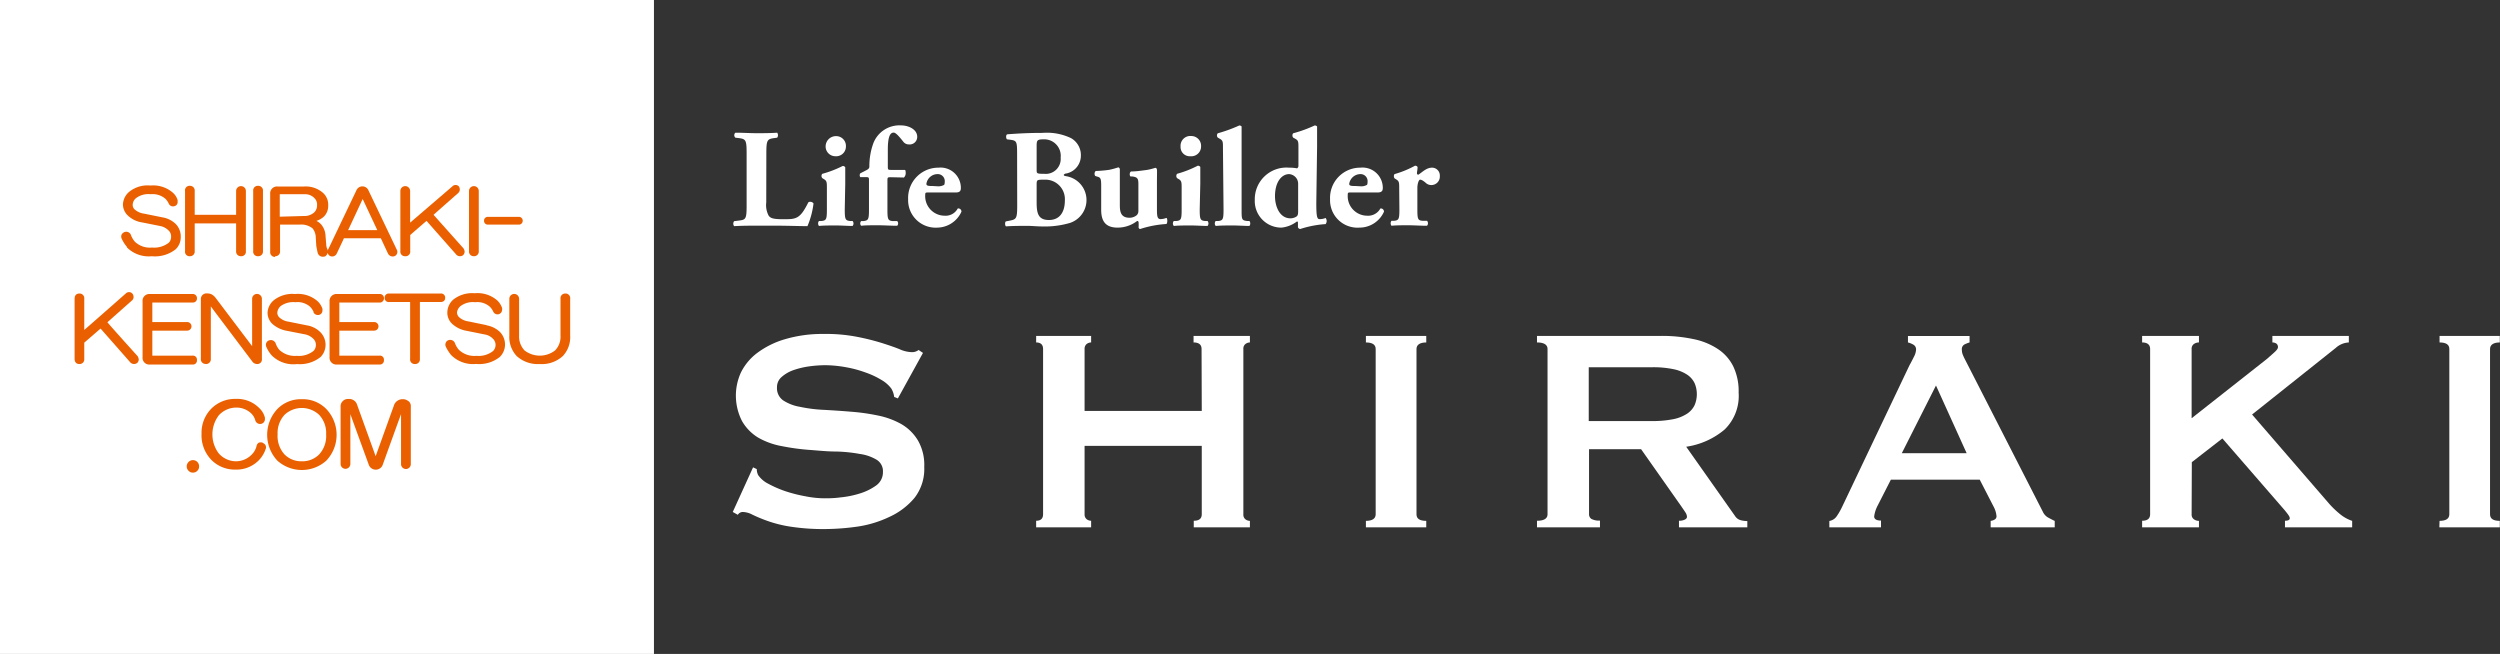 <svg xmlns="http://www.w3.org/2000/svg" width="256.02" height="66.97" viewBox="0 0 256.02 66.97"><rect x="0" y="0" width="256.02" height="66.97" fill="#333333" stroke="none"/><defs><style>.cls-1{fill:#fff;}.cls-2{fill:#ea6000;}</style></defs><g id="レイヤー_2" data-name="レイヤー 2"><g id="レイヤー_1-2" data-name="レイヤー 1"><rect class="cls-1" width="66.97" height="66.97"/><path class="cls-2" d="M13,25.34a3.16,3.16,0,0,0,2.54.9A3.42,3.42,0,0,0,18,25.52a1.71,1.71,0,0,0,.51-1.25A1.83,1.83,0,0,0,18,22.94a2.55,2.55,0,0,0-1.36-.68l-1.88-.38a1.8,1.8,0,0,1-1-.46.63.63,0,0,1-.17-.48.92.92,0,0,1,.34-.65,2.11,2.11,0,0,1,1.5-.4,2,2,0,0,1,1.49.45,1.7,1.7,0,0,1,.37.53v0l0,0a.47.47,0,0,0,.58.24h0a.42.42,0,0,0,.32-.45,1.28,1.28,0,0,0,0-.17,1.66,1.66,0,0,0-.47-.74A3.07,3.07,0,0,0,15.41,19a3,3,0,0,0-2.2.66,1.8,1.8,0,0,0-.62,1.25,1.57,1.57,0,0,0,.49,1.15,2.69,2.69,0,0,0,1.49.72l1.85.37a1.64,1.64,0,0,1,.86.47.81.81,0,0,1,.24.62.84.84,0,0,1-.24.62,2.43,2.43,0,0,1-1.71.49,2.22,2.22,0,0,1-1.75-.59,2.14,2.14,0,0,1-.41-.69.51.51,0,0,0-.67-.3h0a.58.58,0,0,0-.29.26.53.53,0,0,0,0,.39,3.67,3.67,0,0,0,.56.88"/><path class="cls-2" d="M19.44,26.24a.48.48,0,0,0,.5-.53V22.88h4.24v2.83a.48.48,0,0,0,.5.53.47.47,0,0,0,.5-.53V19.56a.5.5,0,1,0-1,0V22H19.94V19.56a.48.48,0,0,0-.5-.53.46.46,0,0,0-.49.53v6.15a.46.46,0,0,0,.49.53"/><path class="cls-2" d="M26.43,26.24a.48.48,0,0,0,.5-.53V19.56a.48.48,0,0,0-.5-.53.47.47,0,0,0-.5.53v6.15a.47.47,0,0,0,.5.53"/><path class="cls-2" d="M28.17,26.24a.48.48,0,0,0,.51-.53V23h2a1.88,1.88,0,0,1,1.32.38,1.5,1.5,0,0,1,.33.81s.06,1,.06,1h0c.05.27.1.51.14.69a.54.54,0,0,0,.68.39h.06a.6.6,0,0,0,.29-.39.47.47,0,0,0,.27.35h0a.52.52,0,0,0,.66-.27h0s.66-1.39.73-1.56H39l.73,1.56h0a.54.54,0,0,0,.68.27h0a.47.47,0,0,0,.22-.67v0l-2.9-6.07a.67.67,0,0,0-1.23,0h0l-2.9,6.07v0a.83.83,0,0,0-.05.18.41.41,0,0,0,0-.18v0h0a1.14,1.14,0,0,1-.14-.5l-.07-.87a1.94,1.94,0,0,0-.49-1.25,1.6,1.6,0,0,0-.45-.32,2,2,0,0,0,.79-.46,1.55,1.55,0,0,0,.42-1.15,1.61,1.61,0,0,0-.49-1.22,2.68,2.68,0,0,0-2-.69H28.44a.7.7,0,0,0-.77.77v5.91a.48.48,0,0,0,.5.53m7.48-2.74,1.49-3.19c.24.5,1.32,2.81,1.5,3.19Zm-7-1.38V19.89h2.55a1.3,1.3,0,0,1,1,.4.91.91,0,0,1,.27.71,1,1,0,0,1-.27.73,1.48,1.48,0,0,1-1.09.39Z"/><path class="cls-2" d="M41.51,26.24a.47.47,0,0,0,.5-.53V24.07c.09-.09,1.46-1.27,1.67-1.45l3,3.4a.52.52,0,0,0,.72.13h0a.49.49,0,0,0,.18-.37.64.64,0,0,0-.12-.35h0L44.4,22c.22-.21,2.5-2.21,2.5-2.21a.52.52,0,0,0,.19-.38A.64.64,0,0,0,47,19.1h0v0a.46.46,0,0,0-.69,0h0L42,22.8V19.56a.5.5,0,1,0-1,0v6.15a.47.47,0,0,0,.5.53"/><path class="cls-2" d="M48.53,26.24a.48.48,0,0,0,.5-.53V19.56a.5.5,0,1,0-1,0v6.15a.48.48,0,0,0,.5.53"/><path class="cls-2" d="M50,23h3.09a.39.39,0,0,0,.44-.39.39.39,0,0,0-.44-.4H50a.38.38,0,0,0-.43.4A.38.38,0,0,0,50,23"/><path class="cls-2" d="M14.06,36.44S11.18,33.25,11,33l2.49-2.21a.45.45,0,0,0,.19-.37.59.59,0,0,0-.09-.31h0a.46.46,0,0,0-.69-.07h0s-3.79,3.34-4.27,3.75V30.6a.48.48,0,0,0-.5-.54c-.32,0-.49.2-.49.54v6.14c0,.34.17.54.49.54a.48.48,0,0,0,.5-.54V35.09c.09-.07,1.46-1.27,1.67-1.44l3,3.41a.53.53,0,0,0,.72.13h0a.48.48,0,0,0,.19-.36.77.77,0,0,0-.12-.36Z"/><path class="cls-2" d="M20.17,36.84a.41.41,0,0,0-.46-.42H15.6V33.86h3.57a.44.44,0,1,0,0-.88H15.6v-2h4.11a.41.41,0,0,0,.46-.43.42.42,0,0,0-.46-.44H15.37a.7.7,0,0,0-.77.78v5.68a.69.69,0,0,0,.77.76h4.34a.41.41,0,0,0,.46-.44"/><path class="cls-2" d="M21.08,37.28a.49.49,0,0,0,.51-.54V31.38c.51.69,4.24,5.63,4.24,5.63a.61.61,0,0,0,.49.27.47.47,0,0,0,.5-.54V30.6a.5.5,0,1,0-1,0v4.85l-3.78-5a1.26,1.26,0,0,0-.38-.31,1,1,0,0,0-.46-.09.57.57,0,0,0-.63.61v6.07a.48.48,0,0,0,.5.54"/><path class="cls-2" d="M32.56,30.82Z"/><path class="cls-2" d="M30.39,37.28a3.39,3.39,0,0,0,2.44-.72,1.78,1.78,0,0,0,.51-1.25A1.84,1.84,0,0,0,32.79,34a2.51,2.51,0,0,0-1.36-.68l-1.89-.38a1.73,1.73,0,0,1-.95-.45A.66.66,0,0,1,28.4,32a1,1,0,0,1,.35-.66,2.18,2.18,0,0,1,1.5-.39,1.93,1.93,0,0,1,1.49.45,1.7,1.7,0,0,1,.37.53V32a.51.51,0,0,0,.59.24h0a.45.45,0,0,0,.32-.46.53.53,0,0,0,0-.16,1.86,1.86,0,0,0-.47-.75,3.07,3.07,0,0,0-2.34-.76,3.06,3.06,0,0,0-2.2.66A1.79,1.79,0,0,0,27.4,32a1.59,1.59,0,0,0,.47,1.15,3,3,0,0,0,1.52.73l1.84.36a1.65,1.65,0,0,1,.86.46.84.84,0,0,1,.26.63.85.85,0,0,1-.26.62,2.4,2.4,0,0,1-1.7.49,2.31,2.31,0,0,1-1.76-.59,1.93,1.93,0,0,1-.4-.69.53.53,0,0,0-.68-.3h0a.48.48,0,0,0-.28.26.49.49,0,0,0,0,.39,3.23,3.23,0,0,0,.56.89,3.14,3.14,0,0,0,2.54.89"/><path class="cls-2" d="M39.32,36.84a.41.41,0,0,0-.47-.42h-4.1V33.86h3.57a.44.44,0,1,0,0-.88H34.75v-2h4.1a.42.42,0,0,0,.47-.43.42.42,0,0,0-.47-.44H34.53a.71.71,0,0,0-.78.78v5.68a.7.7,0,0,0,.78.76h4.32a.42.42,0,0,0,.47-.44"/><path class="cls-2" d="M45.09,30.06H39.85a.42.42,0,0,0-.46.44.41.41,0,0,0,.46.43H42v5.81a.47.47,0,0,0,.49.54.48.48,0,0,0,.51-.54V30.93h2.11c.31,0,.48-.16.48-.43a.42.42,0,0,0-.48-.44"/><path class="cls-2" d="M51,30.82Z"/><path class="cls-2" d="M49.84,33.3,48,32.92a1.79,1.79,0,0,1-1-.45A.7.7,0,0,1,46.8,32a1,1,0,0,1,.37-.66,2.1,2.1,0,0,1,1.49-.39,1.93,1.93,0,0,1,1.49.45,1.7,1.7,0,0,1,.37.53v0l0,0a.48.48,0,0,0,.58.24h0a.48.48,0,0,0,.32-.46.56.56,0,0,0,0-.17,2,2,0,0,0-.47-.75,3.09,3.09,0,0,0-2.34-.76,3.11,3.11,0,0,0-2.2.66A1.79,1.79,0,0,0,45.81,32a1.56,1.56,0,0,0,.48,1.15,2.9,2.9,0,0,0,1.5.73l1.84.37a1.5,1.5,0,0,1,.86.45.88.88,0,0,1,0,1.25,2.37,2.37,0,0,1-1.69.49A2.3,2.3,0,0,1,47,35.83a2.11,2.11,0,0,1-.41-.69.52.52,0,0,0-.67-.3h0a.44.44,0,0,0-.27.26.49.49,0,0,0,0,.39,3.86,3.86,0,0,0,.57.89,3.16,3.16,0,0,0,2.54.89,3.38,3.38,0,0,0,2.43-.72,1.8,1.8,0,0,0,.53-1.25A1.85,1.85,0,0,0,51.2,34a2.59,2.59,0,0,0-1.36-.68"/><path class="cls-2" d="M57.9,30.06a.48.48,0,0,0-.5.54v3.77a2,2,0,0,1-.56,1.52,2.56,2.56,0,0,1-3.12,0,2.06,2.06,0,0,1-.56-1.52V30.6a.5.5,0,1,0-1,0v3.77a2.85,2.85,0,0,0,.75,2.09,3.21,3.21,0,0,0,2.37.82,3.17,3.17,0,0,0,2.36-.82,2.81,2.81,0,0,0,.75-2.09V30.6a.47.47,0,0,0-.49-.54"/><path class="cls-2" d="M19.76,47.12a.62.62,0,0,0-.45.19.64.64,0,0,0-.19.46.61.61,0,0,0,.19.44.58.58,0,0,0,.45.19.6.6,0,0,0,.45-.19.6.6,0,0,0,.18-.44.63.63,0,0,0-.63-.65"/><path class="cls-2" d="M26.92,45.34h0l0,0a.61.61,0,0,0-.43,0,.5.5,0,0,0-.21.31,1.84,1.84,0,0,1-.49.89,2.26,2.26,0,0,1-1.65.7,2.37,2.37,0,0,1-1.74-.81,3.24,3.24,0,0,1,0-3.89,2.43,2.43,0,0,1,1.74-.8,2.19,2.19,0,0,1,1.59.6,1.58,1.58,0,0,1,.42.73h0a.51.51,0,0,0,.62.33h0a.48.48,0,0,0,.36-.48.61.61,0,0,0,0-.14,2,2,0,0,0-.59-1,3.19,3.19,0,0,0-2.42-.93,3.42,3.42,0,0,0-2.48,1,3.51,3.51,0,0,0-1,2.58,3.61,3.61,0,0,0,1,2.66,3.36,3.36,0,0,0,2.46,1,3.19,3.19,0,0,0,2.37-.92A3,3,0,0,0,27.2,46a.46.46,0,0,0-.28-.63"/><path class="cls-2" d="M30.9,40.88a3.37,3.37,0,0,0-2.49,1,3.87,3.87,0,0,0,0,5.3,3.76,3.76,0,0,0,5,0,3.84,3.84,0,0,0,0-5.3,3.38,3.38,0,0,0-2.51-1m0,6.36a2.41,2.41,0,0,1-1.76-.7,2.79,2.79,0,0,1-.71-2.06,2.74,2.74,0,0,1,.71-2,2.59,2.59,0,0,1,3.54,0,2.74,2.74,0,0,1,.72,2,2.79,2.79,0,0,1-.72,2.06,2.41,2.41,0,0,1-1.78.7"/><path class="cls-2" d="M41.83,41.09a.86.86,0,0,0-.58-.21.93.93,0,0,0-.88.56v0l-1.9,5.28-1.9-5.27a.84.84,0,0,0-.89-.59.73.73,0,0,0-.58.22.72.72,0,0,0-.22.56v5.87a.5.5,0,1,0,1,0V42.41c.46,1.28,1.87,5.14,1.87,5.14a.76.76,0,0,0,1.46,0s1.25-3.47,1.86-5.14v5.12a.5.5,0,1,0,1,0V41.66a.66.66,0,0,0-.22-.57"/><path class="cls-1" d="M78.47,20.73a2.29,2.29,0,0,0,.25,1.36c.19.25.44.36,1.49.36,1.31,0,1.71,0,2.56-1.71.11-.14.44-.08.54.1a8.49,8.49,0,0,1-.62,2.32c-.75,0-2.14-.05-3.31-.05H77.46c-.67,0-1.38,0-2.28.05a.42.42,0,0,1,0-.51l.55-.07c.65-.08.73-.2.73-1.53V15.71c0-1.34-.08-1.46-.73-1.56l-.42-.05a.34.34,0,0,1,0-.51c.74,0,1.46.05,2.16.05s1.4,0,2.12-.05a.44.44,0,0,1,0,.51l-.37.05c-.65.1-.74.22-.74,1.56Z"/><path class="cls-1" d="M86.51,21.45c0,1,.06,1.13.53,1.18l.27,0a.39.39,0,0,1,0,.51c-.5,0-1.06-.05-1.72-.05s-1.25,0-1.72.05a.41.41,0,0,1,0-.51l.27,0c.48-.05.54-.18.54-1.18V19.28c0-.57,0-.75-.28-.92l-.19-.12a.33.33,0,0,1,0-.44A10.92,10.92,0,0,0,86.29,17a.29.29,0,0,1,.27.13c0,.43,0,1.06,0,1.7ZM86.63,15A1,1,0,0,1,85.55,16a1,1,0,0,1-1-1,1.06,1.06,0,0,1,1.08-1.06,1,1,0,0,1,1,1"/><path class="cls-1" d="M91.25,18.15c-.36,0-.37,0-.37.4v2.9c0,1,.05,1.14.53,1.19l.47,0a.35.35,0,0,1,0,.48c-.68,0-1.28-.05-2-.05s-1.25,0-1.69.05a.35.35,0,0,1,0-.48l.23,0c.51-.06.57-.17.57-1.2v-2.9c0-.39,0-.4-.36-.4h-.53a.35.35,0,0,1,0-.39l.62-.32c.18-.09.31-.19.31-.37a6.86,6.86,0,0,1,.4-2.37,2.86,2.86,0,0,1,2.82-1.85c.83,0,1.68.43,1.68,1.17a.77.77,0,0,1-.84.78.7.7,0,0,1-.57-.26c-.62-.79-.85-.95-1-.95-.37,0-.6.42-.6,1.76V17c0,.38,0,.4.37.4h1.37c.07,0,.09.16.09.29a.62.62,0,0,1-.18.49Z"/><path class="cls-1" d="M95.12,19.71c-.33,0-.37,0-.37.26a2,2,0,0,0,2,2.12,1.4,1.4,0,0,0,1.33-.74.32.32,0,0,1,.38.33A2.76,2.76,0,0,1,96,23.31a2.82,2.82,0,0,1-3-2.92,3.1,3.1,0,0,1,3.11-3.22,2.08,2.08,0,0,1,2.29,2.07c0,.27-.07.47-.51.47Zm.94-.63a1.16,1.16,0,0,0,.59-.13c.07,0,.1-.19.1-.33a.72.72,0,0,0-.76-.79,1.16,1.16,0,0,0-1.12,1c0,.2.2.22.66.22Z"/><path class="cls-1" d="M104.16,16c0-1.45,0-1.59-.64-1.68l-.39-.05c-.12-.08-.15-.51.06-.52,1.1-.08,2.14-.14,3.57-.14a5.72,5.72,0,0,1,2.93.54,2,2,0,0,1,1,1.82,1.86,1.86,0,0,1-1.46,1.79c-.14,0-.29.09-.29.16s.08.09.21.12a2.47,2.47,0,0,1,.42,4.79,9.11,9.11,0,0,1-2.85.36c-.51,0-1.07-.06-1.48-.06-.7,0-1.4,0-2.22.05-.12-.09-.12-.46,0-.51l.42-.08c.64-.13.73-.23.73-1.52Zm2,1.39c0,.37,0,.41.77.41a1.53,1.53,0,0,0,1.69-1.66,1.69,1.69,0,0,0-1.77-1.87c-.67,0-.69.12-.69.76Zm0,3.32c0,1.12.15,1.82,1.26,1.82s1.63-.82,1.63-2a2,2,0,0,0-2.1-2.13c-.79,0-.79,0-.79.59Z"/><path class="cls-1" d="M118.48,21.22c0,.85,0,1.22.38,1.22a1.81,1.81,0,0,0,.58-.12c.13,0,.14.55,0,.62a10.74,10.74,0,0,0-2.67.51c-.1,0-.15-.07-.17-.16a3.66,3.66,0,0,0,0-.52.14.14,0,0,0-.15-.14,3.27,3.27,0,0,1-2,.68c-1.19,0-1.68-.61-1.68-1.83V19c0-.75-.08-.83-.43-.92l-.18-.06a.4.4,0,0,1,.05-.51,11.62,11.62,0,0,0,1.39-.12,8.12,8.12,0,0,0,.91-.25c.09,0,.16.1.17.18,0,.35,0,.74,0,1.26V21c0,.69.1,1.3,1,1.3a1.15,1.15,0,0,0,.75-.28.61.61,0,0,0,.15-.42V18.85c0-.57-.09-.7-.62-.78l-.19,0c-.12-.11-.1-.45.07-.51.51,0,1-.08,1.49-.14s.93-.23,1-.23.13.07.15.18,0,.72,0,1.26Z"/><path class="cls-1" d="M122.86,21.45c0,1,.06,1.13.53,1.18l.27,0a.39.39,0,0,1,0,.51c-.51,0-1.06-.05-1.73-.05s-1.24,0-1.72.05a.39.39,0,0,1,0-.51l.27,0c.47-.05.53-.18.53-1.18V19.28c0-.57,0-.75-.27-.92l-.2-.12a.36.36,0,0,1,0-.44,11,11,0,0,0,2.12-.83.28.28,0,0,1,.26.13c0,.43,0,1.06,0,1.7ZM123,15A1,1,0,0,1,121.9,16a.94.94,0,0,1-1-1A1,1,0,0,1,122,13.93a1,1,0,0,1,1,1"/><path class="cls-1" d="M125.24,15.13c0-.57,0-.73-.29-.9l-.24-.14a.33.33,0,0,1,0-.44,14.93,14.93,0,0,0,2.2-.8.31.31,0,0,1,.24.1c0,.59,0,1.19,0,2.1v6.4c0,1,0,1.12.56,1.18l.24,0a.42.42,0,0,1,0,.51c-.47,0-1.08-.05-1.73-.05s-1.22,0-1.72.05a.39.39,0,0,1,0-.51l.27,0c.47-.05.53-.18.53-1.18Z"/><path class="cls-1" d="M134.8,20.76c0,1.35.06,1.68.33,1.68a1.46,1.46,0,0,0,.62-.12.5.5,0,0,1,0,.63,10.66,10.66,0,0,0-2.59.5.25.25,0,0,1-.24-.19l0-.45c0-.11-.07-.16-.13-.11a3.14,3.14,0,0,1-1.55.61,2.72,2.72,0,0,1-2.74-2.83A3.24,3.24,0,0,1,132,17.17a4.26,4.26,0,0,1,.83.07.3.3,0,0,0,.14-.27V15.13c0-.57,0-.73-.29-.9l-.25-.14a.36.36,0,0,1,0-.44,13.45,13.45,0,0,0,2.2-.8.32.32,0,0,1,.25.1c0,.59,0,1.19,0,2.1Zm-1.86-1.91a1,1,0,0,0-.11-.49,1,1,0,0,0-.81-.53c-.74,0-1.45.76-1.45,2.27,0,.95.42,2.26,1.6,2.26a1.16,1.16,0,0,0,.59-.18c.16-.1.18-.28.18-.55Z"/><path class="cls-1" d="M138.37,19.71c-.33,0-.35,0-.35.26a2,2,0,0,0,2,2.12,1.42,1.42,0,0,0,1.34-.74.32.32,0,0,1,.37.33,2.75,2.75,0,0,1-2.52,1.63,2.81,2.81,0,0,1-3-2.92,3.09,3.09,0,0,1,3.1-3.22,2.08,2.08,0,0,1,2.3,2.07c0,.27-.08.47-.52.47Zm1-.63a1.1,1.1,0,0,0,.58-.13c.08,0,.1-.19.1-.33a.72.72,0,0,0-.76-.79,1.17,1.17,0,0,0-1.12,1c0,.2.2.22.66.22Z"/><path class="cls-1" d="M143.29,19.31c0-.57,0-.75-.28-.92l-.2-.13a.38.38,0,0,1,0-.43,10,10,0,0,0,2.1-.86.29.29,0,0,1,.26.13c0,.28-.06.49-.06.61s0,.15.14.18c.39-.24.81-.72,1.41-.72a.8.8,0,0,1,.79.85.87.87,0,0,1-.92.93.83.83,0,0,1-.56-.26c-.33-.27-.46-.29-.55-.29s-.27.32-.27.87v2.18c0,1,.06,1.12.53,1.16l.46,0a.39.39,0,0,1,0,.51c-.69,0-1.27-.05-1.94-.05s-1.22,0-1.7.05a.42.42,0,0,1,0-.51l.28,0c.47-.05.53-.18.53-1.18Z"/><path class="cls-1" d="M77.12,47.86l.38.18a1.37,1.37,0,0,0,.14.61,2.74,2.74,0,0,0,1,.87,11.47,11.47,0,0,0,1.75.77,14.93,14.93,0,0,0,2.07.53,10.3,10.3,0,0,0,1.94.21c.42,0,1,0,1.64-.09a9.66,9.66,0,0,0,2-.4,5.72,5.72,0,0,0,1.68-.82,1.66,1.66,0,0,0,.7-1.38,1.37,1.37,0,0,0-.65-1.26,4.51,4.51,0,0,0-1.71-.59,15.29,15.29,0,0,0-2.43-.25c-.91,0-1.83-.1-2.78-.17a22.79,22.79,0,0,1-2.77-.38,7.62,7.62,0,0,1-2.43-.87A4.75,4.75,0,0,1,76,43.14a5.7,5.7,0,0,1-.12-5,5.63,5.63,0,0,1,1.67-2,8.91,8.91,0,0,1,2.83-1.4,13.47,13.47,0,0,1,4-.54,16.41,16.41,0,0,1,3.42.3,23.67,23.67,0,0,1,2.52.63c.72.23,1.31.43,1.8.63a3.22,3.22,0,0,0,1.2.3,1.08,1.08,0,0,0,.75-.22l.45.3-2.57,4.66-.38-.15a2.13,2.13,0,0,0-.3-.87,3.38,3.38,0,0,0-1-.87,8.44,8.44,0,0,0-1.62-.76,11.8,11.8,0,0,0-2-.54,12.16,12.16,0,0,0-2.16-.21,12.52,12.52,0,0,0-1.7.13,8.49,8.49,0,0,0-1.58.39,3.59,3.59,0,0,0-1.18.7,1.36,1.36,0,0,0-.46,1.06A1.51,1.51,0,0,0,80.2,41a4.49,4.49,0,0,0,1.71.66,14.87,14.87,0,0,0,2.42.31c.91.05,1.84.11,2.79.19a21.38,21.38,0,0,1,2.78.39,8.19,8.19,0,0,1,2.42.89A4.77,4.77,0,0,1,94,45.1a5,5,0,0,1,.65,2.71,4.82,4.82,0,0,1-1,3.18,7.28,7.28,0,0,1-2.56,1.94,11.39,11.39,0,0,1-3.29,1,24.87,24.87,0,0,1-3.3.25,22.11,22.11,0,0,1-3.57-.25,12.82,12.82,0,0,1-2.38-.6,15.21,15.21,0,0,1-1.51-.63,2.2,2.2,0,0,0-1-.27.6.6,0,0,0-.48.29l-.52-.29Z"/><path class="cls-1" d="M123.05,35.74c0-.44-.27-.67-.82-.67V34.4H128v.67a.75.75,0,0,0-.47.17.6.6,0,0,0-.2.5V52.67a.6.6,0,0,0,.2.5.75.75,0,0,0,.47.17V54h-5.75v-.67c.55,0,.82-.22.82-.67v-7h-12v7a.63.63,0,0,0,.2.5.75.75,0,0,0,.47.17V54h-5.63v-.67c.47,0,.71-.22.71-.67V35.74c0-.44-.24-.67-.71-.67V34.4h5.63v.67a.75.75,0,0,0-.47.17.63.63,0,0,0-.2.5v6.34h12Z"/><path class="cls-1" d="M139.88,53.34c.64,0,1-.22,1-.67V35.74c0-.44-.33-.67-1-.67V34.4h6.18v.67c-.64,0-1,.23-1,.67V52.67c0,.45.33.67,1,.67V54h-6.18Z"/><path class="cls-1" d="M170.15,34.4a15.27,15.27,0,0,1,3.24.32,7.06,7.06,0,0,1,2.5,1,4.56,4.56,0,0,1,1.6,1.78,5.86,5.86,0,0,1,.56,2.7A4.8,4.8,0,0,1,176.6,44a7.86,7.86,0,0,1-3.92,1.75l5,7.09a1,1,0,0,0,.61.44,2.62,2.62,0,0,0,.65.08V54h-7v-.67a1.31,1.31,0,0,0,.58-.11c.16-.08.24-.17.24-.3a.89.89,0,0,0-.15-.43c-.1-.16-.25-.37-.44-.65L168.06,46h-5.33v6.64a.57.57,0,0,0,.24.5,1.64,1.64,0,0,0,.88.17V54H157.4v-.67c.71,0,1.08-.22,1.08-.67V35.74c0-.44-.37-.67-1.08-.67V34.4Zm-1,8.72a10.73,10.73,0,0,0,2.24-.2,4,4,0,0,0,1.42-.58,2.18,2.18,0,0,0,.74-.87,2.89,2.89,0,0,0,0-2.21,2.18,2.18,0,0,0-.74-.87,4,4,0,0,0-1.42-.58,10.09,10.09,0,0,0-2.24-.2h-6.45v5.51Z"/><path class="cls-1" d="M187.34,53.35a1.13,1.13,0,0,0,.76-.49,6.85,6.85,0,0,0,.54-.94l6.9-14.5c.18-.32.33-.62.47-.9a1.75,1.75,0,0,0,.21-.7.55.55,0,0,0-.27-.52,2.13,2.13,0,0,0-.56-.23v-.66h6.31v.66a2.92,2.92,0,0,0-.53.21.54.54,0,0,0-.26.54,1.43,1.43,0,0,0,.13.59c.09.21.22.46.39.79l7.76,15.18a1.33,1.33,0,0,0,.5.59c.21.12.45.24.73.38V54h-6.56v-.66a.94.94,0,0,0,.38-.12.38.38,0,0,0,.22-.34,2.53,2.53,0,0,0-.3-1l-1.42-2.76h-9.1l-1.35,2.65a3.29,3.29,0,0,0-.36,1.12c0,.27.24.42.7.42V54h-5.29Zm14.06-6.94-3.14-6.93-3.5,6.93Z"/><path class="cls-1" d="M224.44,52.67a.58.58,0,0,0,.22.5.86.86,0,0,0,.53.17V54h-5.82v-.67c.54,0,.82-.22.82-.67V35.74c0-.44-.28-.67-.82-.67V34.4h5.82v.67a.86.86,0,0,0-.53.17.58.58,0,0,0-.22.5v7.09l7.72-6.08c.34-.3.62-.54.82-.73s.3-.34.3-.46a.43.43,0,0,0-.17-.38.77.77,0,0,0-.4-.11V34.4h7.83v.67a2.13,2.13,0,0,0-1.34.56l-8.57,6.82,7.83,9.06a9.11,9.11,0,0,0,1.13,1.1,3.87,3.87,0,0,0,1.29.73V54H234v-.67c.33,0,.49-.09.49-.26s-.18-.4-.52-.82l-6.38-7.35-3.13,2.43Z"/><path class="cls-1" d="M249.83,53.34c.65,0,1-.22,1-.67V35.74c0-.44-.32-.67-1-.67V34.4H256v.67c-.64,0-1,.23-1,.67V52.67c0,.45.33.67,1,.67V54h-6.19Z"/></g></g></svg>